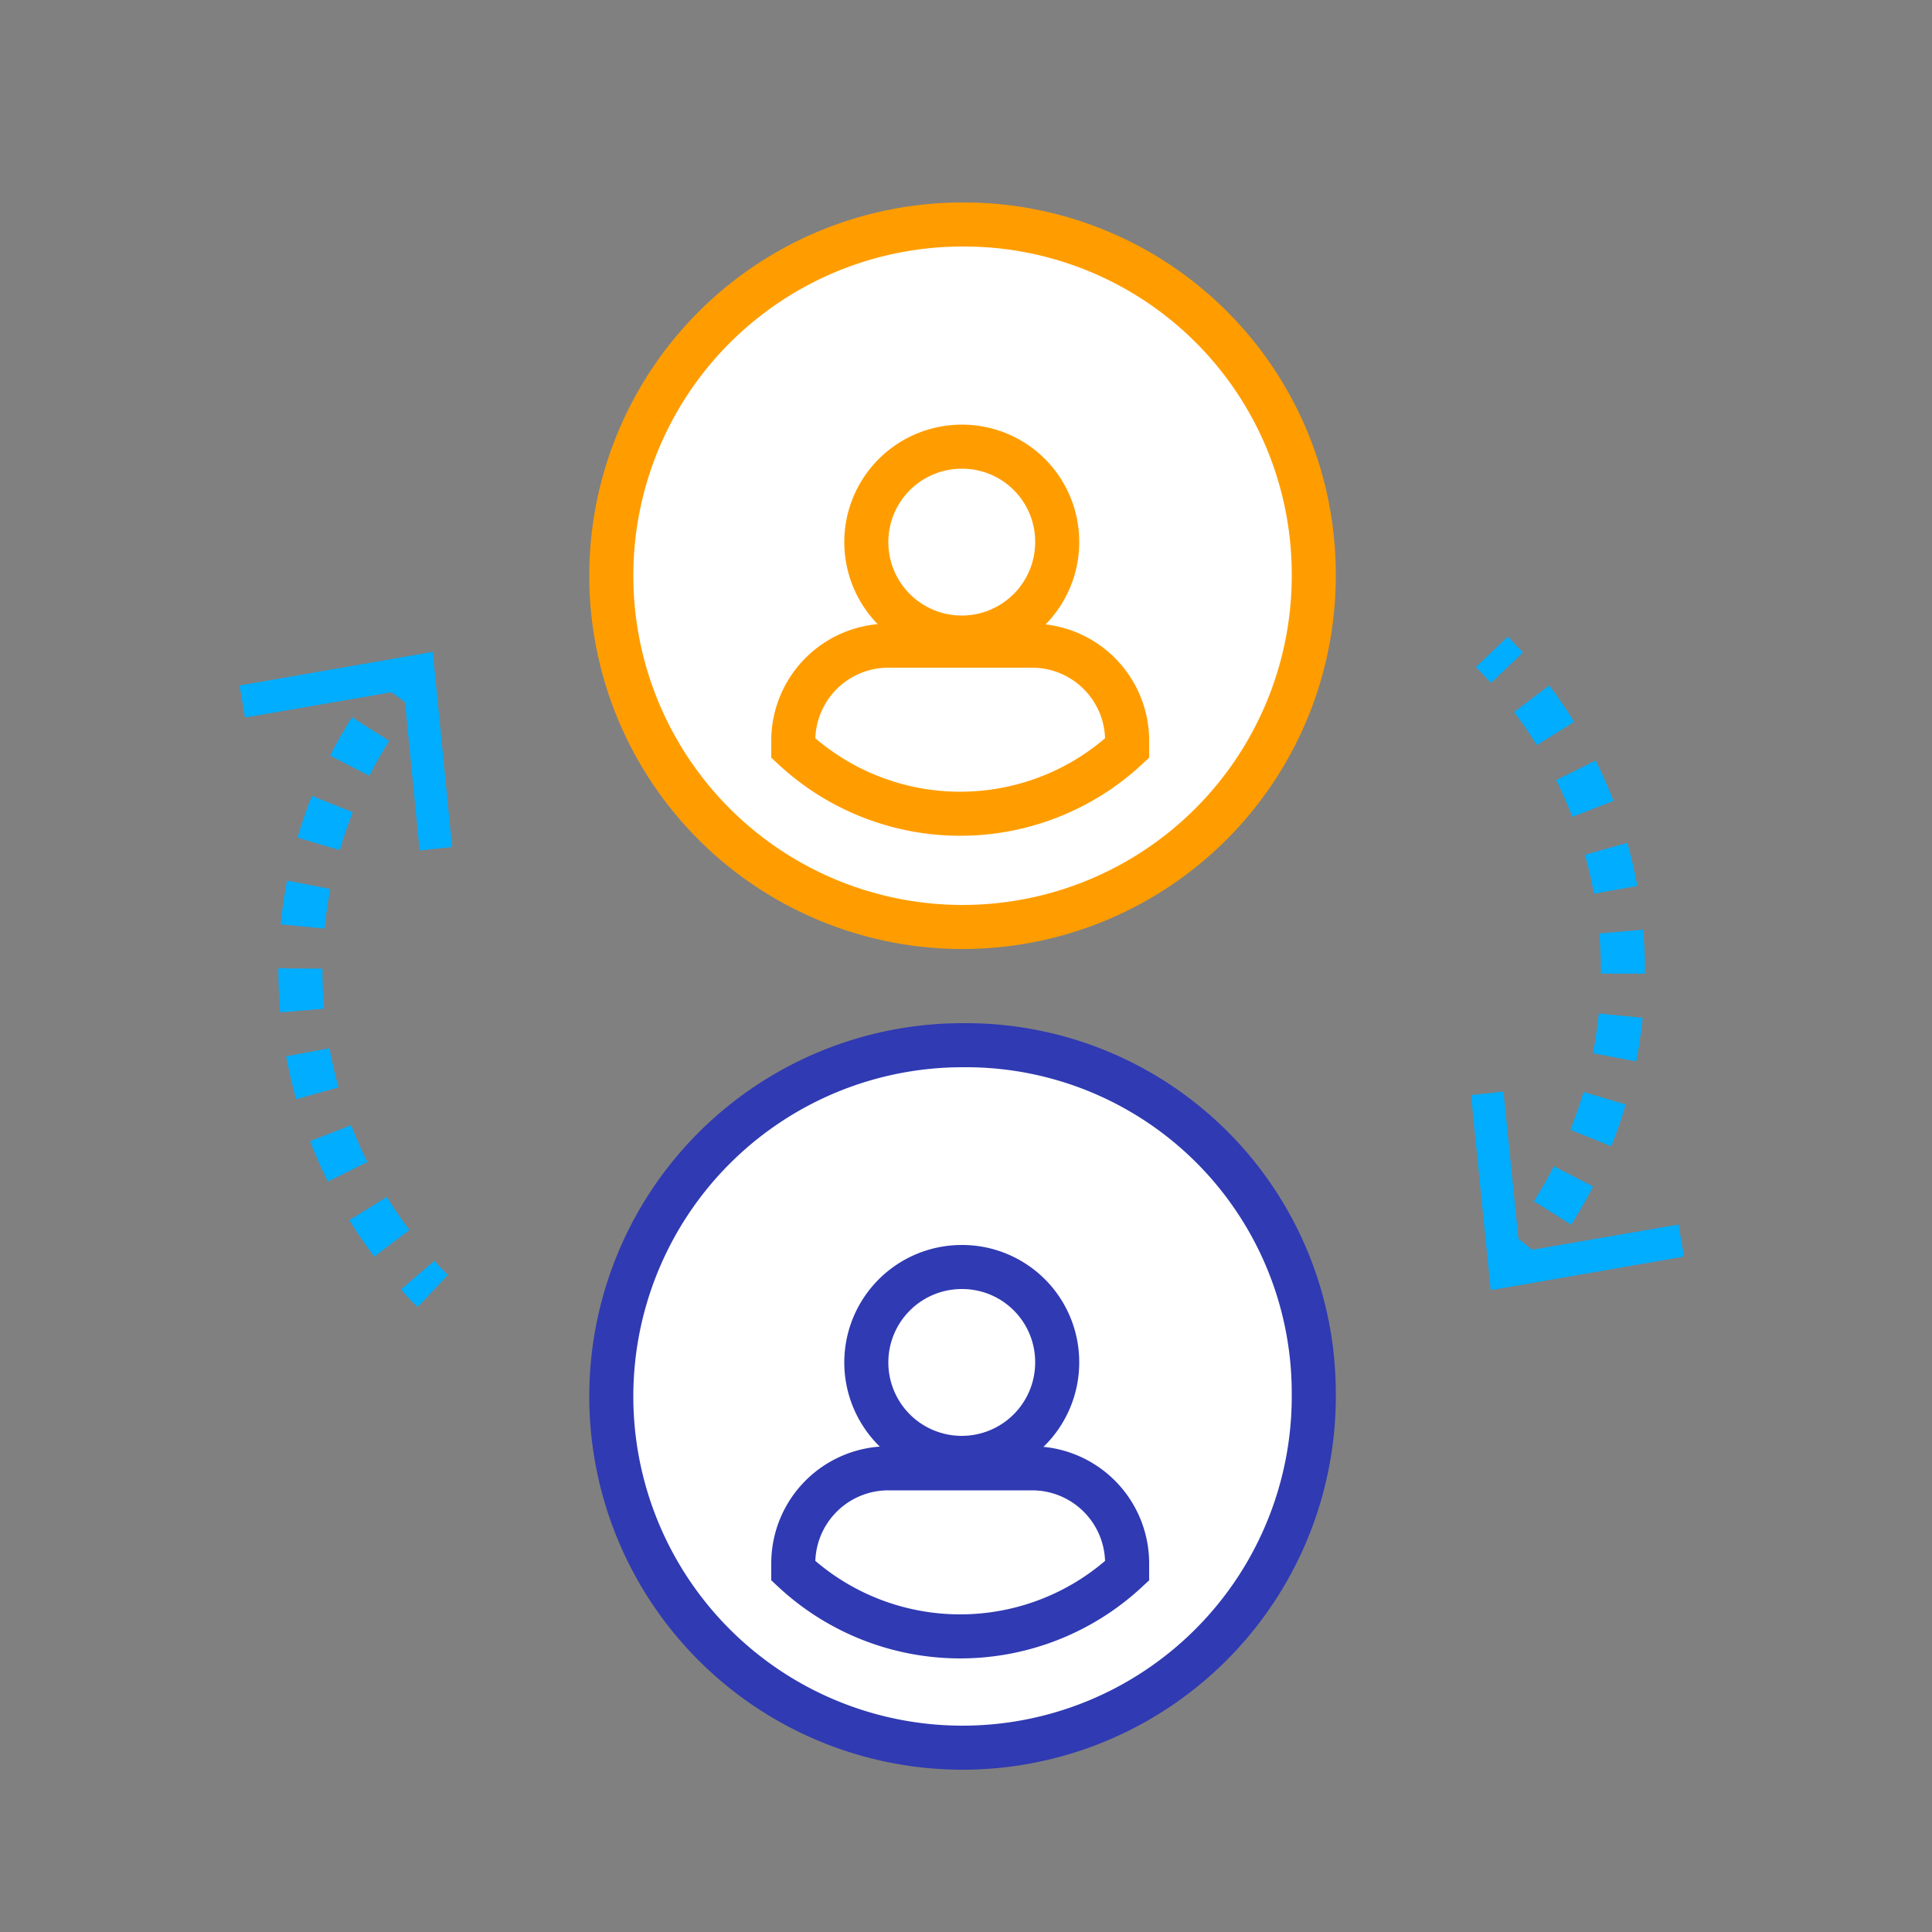 <svg id="Layer_1" data-name="Layer 1" xmlns="http://www.w3.org/2000/svg" viewBox="0 0 50 50"><rect x="0" y="0" width="50" height="50" fill="#808080" stroke="none"/><defs><style>.cls-1,.cls-3{fill:#fff;}.cls-1,.cls-2{stroke:#ff9d00;}.cls-1,.cls-2,.cls-3,.cls-4,.cls-5,.cls-6{stroke-width:1.14px;}.cls-2,.cls-4,.cls-5,.cls-6{fill:none;}.cls-3,.cls-4{stroke:#303ab2;}.cls-5,.cls-6{stroke:#00adff;}.cls-6{stroke-dasharray:1.09 1.09;}.cls-7{fill:#00adff;}</style></defs><title>user_substitution</title><path class="cls-1" d="M34,14.81a9.09,9.09,0,1,1-9.09-9A9.05,9.05,0,0,1,34,14.81Z"/><path class="cls-2" d="M27.36,14a2.47,2.47,0,1,1-2.47-2.44A2.46,2.46,0,0,1,27.36,14Z"/><path class="cls-2" d="M26.74,16.71H23a2.46,2.46,0,0,0-2.47,2.45v.2a6.34,6.34,0,0,0,8.64,0v-.2A2.46,2.46,0,0,0,26.74,16.71Z"/><path class="cls-3" d="M34,36.05a9.09,9.09,0,1,1-9.09-9A9,9,0,0,1,34,36.05Z"/><path class="cls-4" d="M27.36,35.23a2.47,2.47,0,1,1-2.47-2.44A2.46,2.46,0,0,1,27.36,35.23Z"/><path class="cls-4" d="M26.74,38H23a2.46,2.46,0,0,0-2.47,2.45v.2a6.34,6.34,0,0,0,8.64,0v-.2A2.46,2.46,0,0,0,26.74,38Z"/><path class="cls-5" d="M10.58,17.54c-.13.15-.25.29-.36.44"/><path class="cls-6" d="M9.59,18.87a11.69,11.69,0,0,0,.87,13.71"/><path class="cls-5" d="M10.81,33a5,5,0,0,0,.39.41"/><polygon class="cls-7" points="6.2 17.74 6.34 18.57 10.45 17.86 10.86 22.01 11.7 21.92 11.2 16.87 6.2 17.74"/><path class="cls-5" d="M39.2,32.72l.36-.45"/><path class="cls-6" d="M40.18,31.39a11.68,11.68,0,0,0-.86-13.71"/><path class="cls-5" d="M39,17.28l-.39-.41"/><polygon class="cls-7" points="43.58 32.52 43.44 31.69 39.33 32.4 38.91 28.25 38.07 28.34 38.58 33.39 43.58 32.52"/></svg>